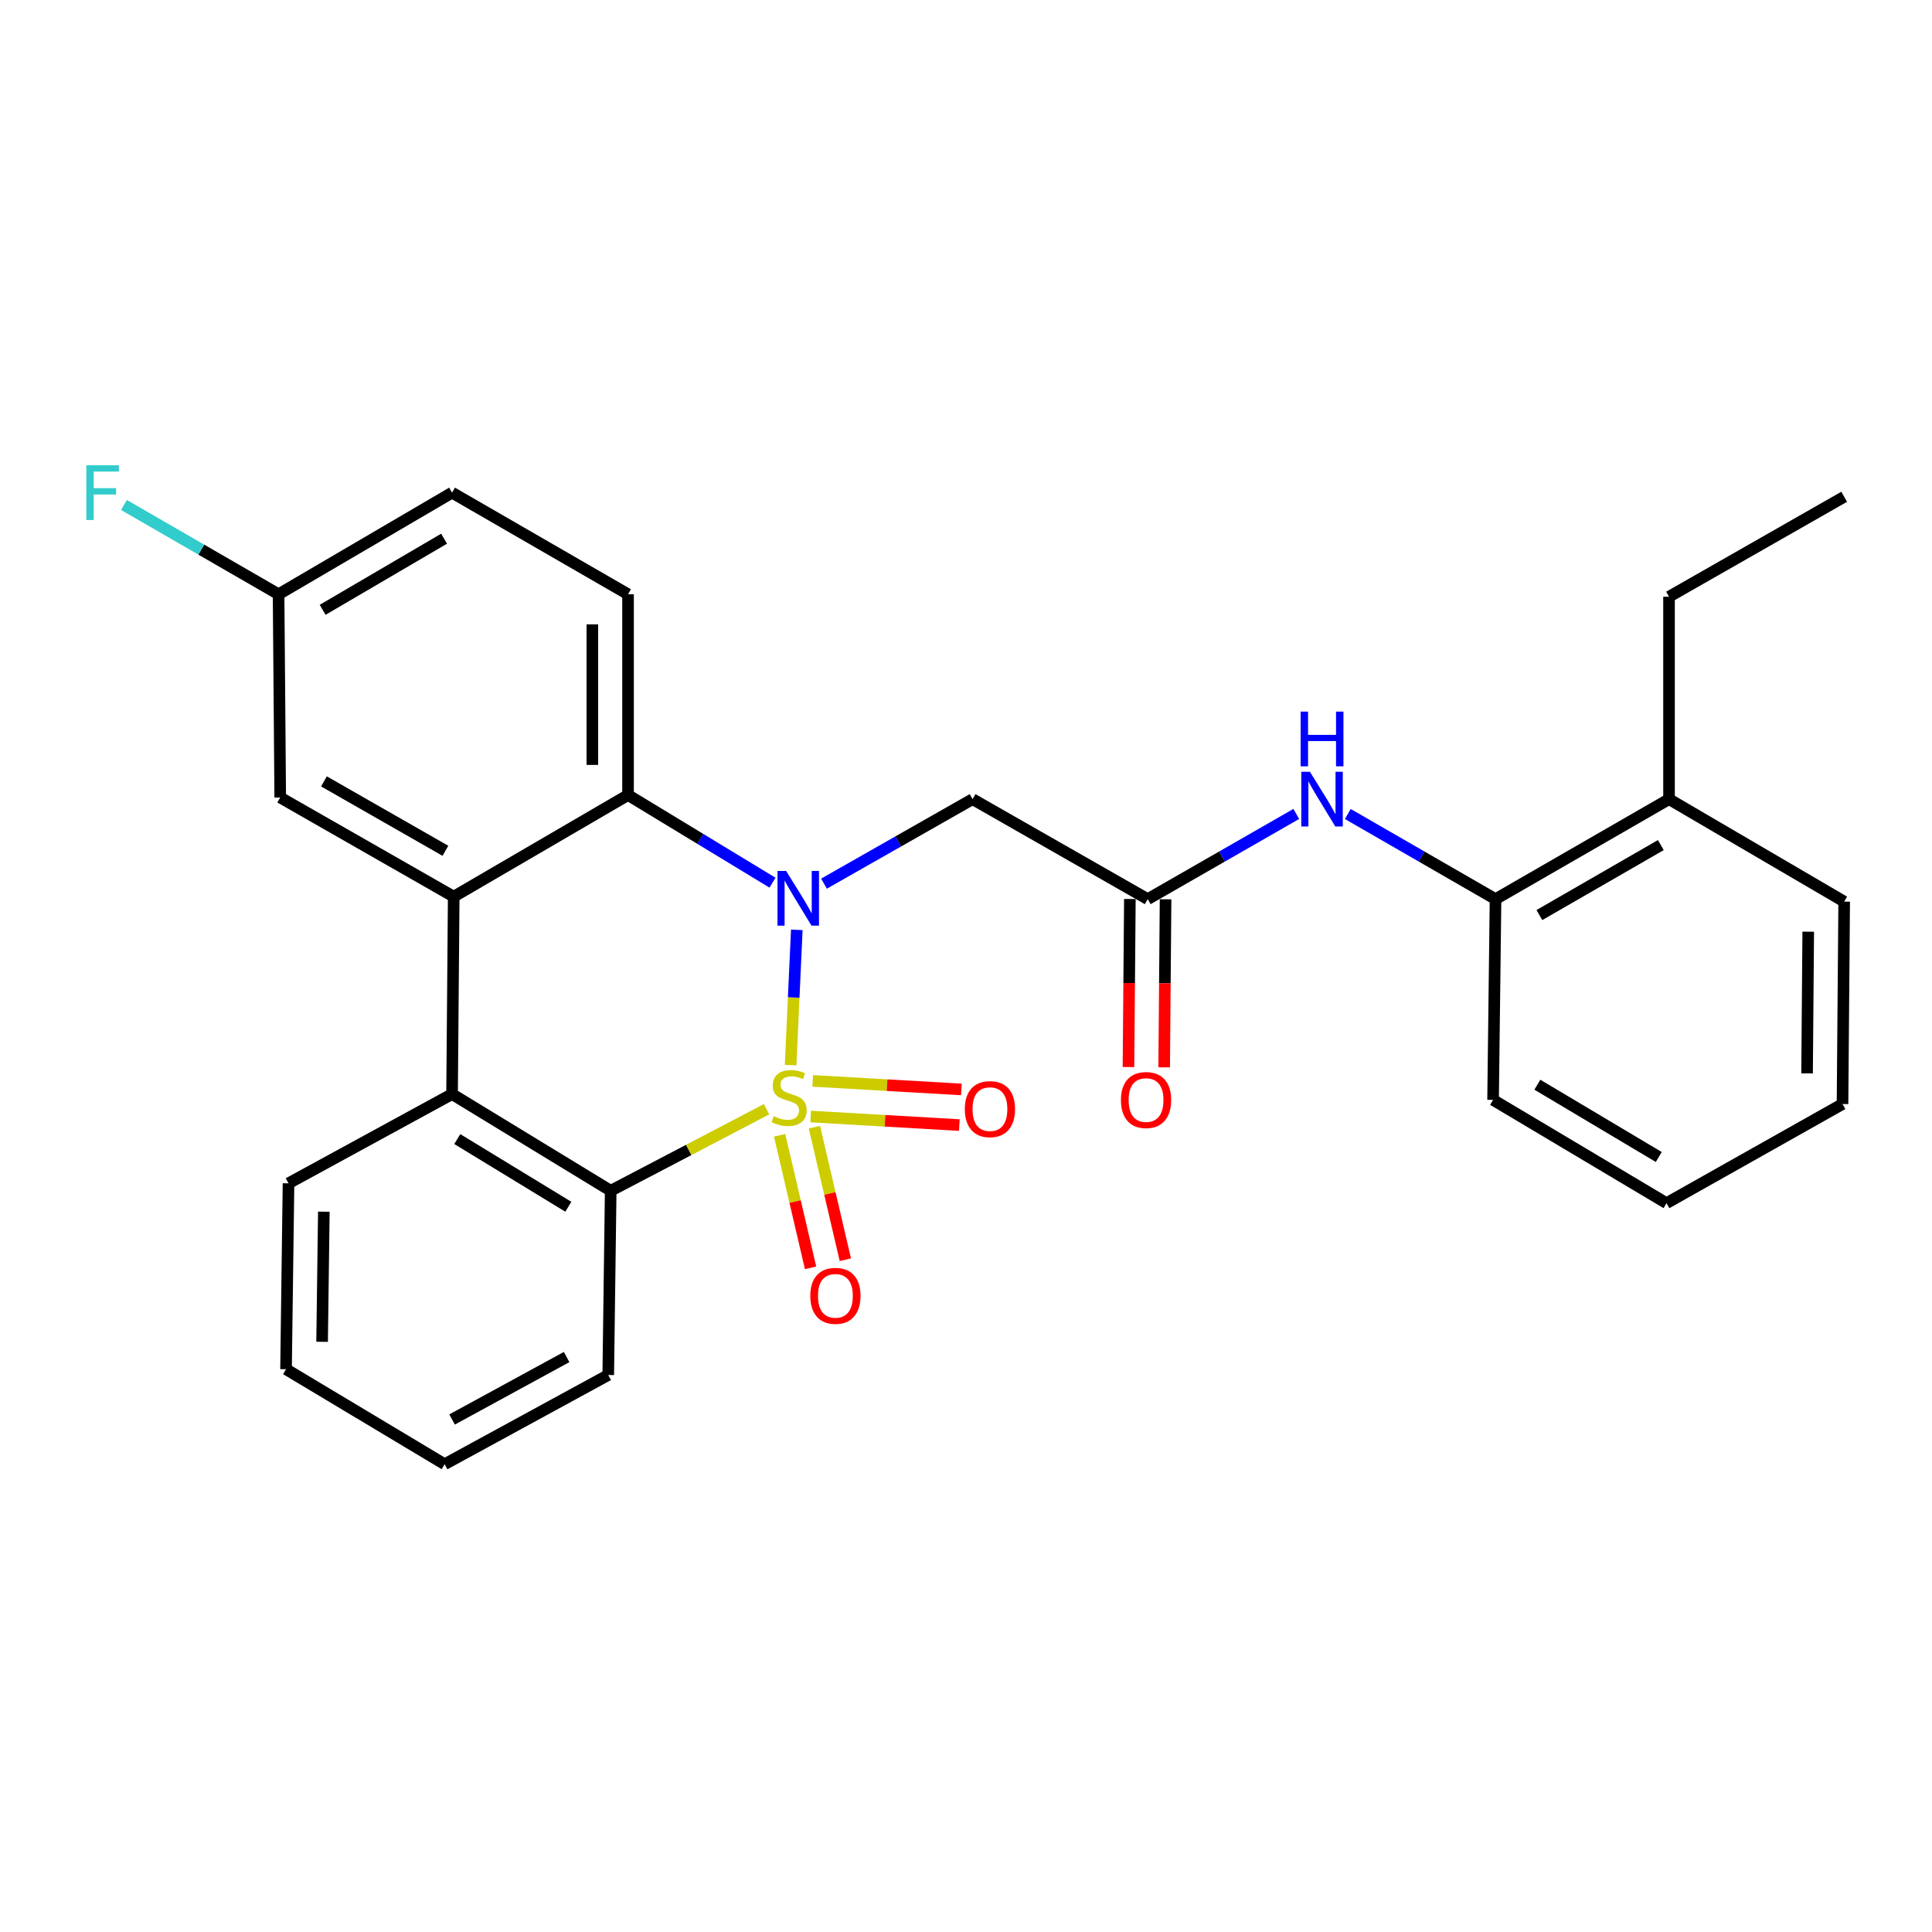 <?xml version='1.0' encoding='iso-8859-1'?>
<svg version='1.1' baseProfile='full'
              xmlns='http://www.w3.org/2000/svg'
                      xmlns:rdkit='http://www.rdkit.org/xml'
                      xmlns:xlink='http://www.w3.org/1999/xlink'
                  xml:space='preserve'
width='1000px' height='1000px' viewBox='0 0 1000 1000'>
<!-- END OF HEADER -->
<rect style='opacity:1.0;fill:#FFFFFF;stroke:none' width='1000' height='1000' x='0' y='0'> </rect>
<path class='bond-0' d='M 409.217,551.314 L 410.818,516.298' style='fill:none;fill-rule:evenodd;stroke:#CCCC00;stroke-width:6px;stroke-linecap:butt;stroke-linejoin:miter;stroke-opacity:1' />
<path class='bond-0' d='M 410.818,516.298 L 412.42,481.281' style='fill:none;fill-rule:evenodd;stroke:#0000FF;stroke-width:6px;stroke-linecap:butt;stroke-linejoin:miter;stroke-opacity:1' />
<path class='bond-1' d='M 396.768,574.127 L 356.433,595.232' style='fill:none;fill-rule:evenodd;stroke:#CCCC00;stroke-width:6px;stroke-linecap:butt;stroke-linejoin:miter;stroke-opacity:1' />
<path class='bond-1' d='M 356.433,595.232 L 316.099,616.336' style='fill:none;fill-rule:evenodd;stroke:#000000;stroke-width:6px;stroke-linecap:butt;stroke-linejoin:miter;stroke-opacity:1' />
<path class='bond-7' d='M 419.605,577.91 L 458.076,580.125' style='fill:none;fill-rule:evenodd;stroke:#CCCC00;stroke-width:6px;stroke-linecap:butt;stroke-linejoin:miter;stroke-opacity:1' />
<path class='bond-7' d='M 458.076,580.125 L 496.548,582.341' style='fill:none;fill-rule:evenodd;stroke:#FF0000;stroke-width:6px;stroke-linecap:butt;stroke-linejoin:miter;stroke-opacity:1' />
<path class='bond-7' d='M 420.668,559.461 L 459.139,561.677' style='fill:none;fill-rule:evenodd;stroke:#CCCC00;stroke-width:6px;stroke-linecap:butt;stroke-linejoin:miter;stroke-opacity:1' />
<path class='bond-7' d='M 459.139,561.677 L 497.61,563.892' style='fill:none;fill-rule:evenodd;stroke:#FF0000;stroke-width:6px;stroke-linecap:butt;stroke-linejoin:miter;stroke-opacity:1' />
<path class='bond-8' d='M 403.544,587.627 L 411.549,621.928' style='fill:none;fill-rule:evenodd;stroke:#CCCC00;stroke-width:6px;stroke-linecap:butt;stroke-linejoin:miter;stroke-opacity:1' />
<path class='bond-8' d='M 411.549,621.928 L 419.555,656.229' style='fill:none;fill-rule:evenodd;stroke:#FF0000;stroke-width:6px;stroke-linecap:butt;stroke-linejoin:miter;stroke-opacity:1' />
<path class='bond-8' d='M 421.539,583.427 L 429.545,617.728' style='fill:none;fill-rule:evenodd;stroke:#CCCC00;stroke-width:6px;stroke-linecap:butt;stroke-linejoin:miter;stroke-opacity:1' />
<path class='bond-8' d='M 429.545,617.728 L 437.55,652.029' style='fill:none;fill-rule:evenodd;stroke:#FF0000;stroke-width:6px;stroke-linecap:butt;stroke-linejoin:miter;stroke-opacity:1' />
<path class='bond-2' d='M 399.85,456.88 L 362.461,434.192' style='fill:none;fill-rule:evenodd;stroke:#0000FF;stroke-width:6px;stroke-linecap:butt;stroke-linejoin:miter;stroke-opacity:1' />
<path class='bond-2' d='M 362.461,434.192 L 325.071,411.504' style='fill:none;fill-rule:evenodd;stroke:#000000;stroke-width:6px;stroke-linecap:butt;stroke-linejoin:miter;stroke-opacity:1' />
<path class='bond-5' d='M 426.501,457.376 L 464.954,435.508' style='fill:none;fill-rule:evenodd;stroke:#0000FF;stroke-width:6px;stroke-linecap:butt;stroke-linejoin:miter;stroke-opacity:1' />
<path class='bond-5' d='M 464.954,435.508 L 503.406,413.639' style='fill:none;fill-rule:evenodd;stroke:#000000;stroke-width:6px;stroke-linecap:butt;stroke-linejoin:miter;stroke-opacity:1' />
<path class='bond-4' d='M 316.099,616.336 L 233.989,566.298' style='fill:none;fill-rule:evenodd;stroke:#000000;stroke-width:6px;stroke-linecap:butt;stroke-linejoin:miter;stroke-opacity:1' />
<path class='bond-4' d='M 294.166,624.61 L 236.689,589.584' style='fill:none;fill-rule:evenodd;stroke:#000000;stroke-width:6px;stroke-linecap:butt;stroke-linejoin:miter;stroke-opacity:1' />
<path class='bond-18' d='M 316.099,616.336 L 314.826,711.699' style='fill:none;fill-rule:evenodd;stroke:#000000;stroke-width:6px;stroke-linecap:butt;stroke-linejoin:miter;stroke-opacity:1' />
<path class='bond-10' d='M 325.071,411.504 L 325.071,307.589' style='fill:none;fill-rule:evenodd;stroke:#000000;stroke-width:6px;stroke-linecap:butt;stroke-linejoin:miter;stroke-opacity:1' />
<path class='bond-10' d='M 306.592,395.917 L 306.592,323.176' style='fill:none;fill-rule:evenodd;stroke:#000000;stroke-width:6px;stroke-linecap:butt;stroke-linejoin:miter;stroke-opacity:1' />
<path class='bond-28' d='M 325.071,411.504 L 234.841,464.108' style='fill:none;fill-rule:evenodd;stroke:#000000;stroke-width:6px;stroke-linecap:butt;stroke-linejoin:miter;stroke-opacity:1' />
<path class='bond-3' d='M 234.841,464.108 L 233.989,566.298' style='fill:none;fill-rule:evenodd;stroke:#000000;stroke-width:6px;stroke-linecap:butt;stroke-linejoin:miter;stroke-opacity:1' />
<path class='bond-12' d='M 234.841,464.108 L 145.043,412.787' style='fill:none;fill-rule:evenodd;stroke:#000000;stroke-width:6px;stroke-linecap:butt;stroke-linejoin:miter;stroke-opacity:1' />
<path class='bond-12' d='M 230.541,440.366 L 167.682,404.442' style='fill:none;fill-rule:evenodd;stroke:#000000;stroke-width:6px;stroke-linecap:butt;stroke-linejoin:miter;stroke-opacity:1' />
<path class='bond-19' d='M 233.989,566.298 L 149.334,612.486' style='fill:none;fill-rule:evenodd;stroke:#000000;stroke-width:6px;stroke-linecap:butt;stroke-linejoin:miter;stroke-opacity:1' />
<path class='bond-6' d='M 503.406,413.639 L 594.057,465.392' style='fill:none;fill-rule:evenodd;stroke:#000000;stroke-width:6px;stroke-linecap:butt;stroke-linejoin:miter;stroke-opacity:1' />
<path class='bond-9' d='M 594.057,465.392 L 632.502,443.341' style='fill:none;fill-rule:evenodd;stroke:#000000;stroke-width:6px;stroke-linecap:butt;stroke-linejoin:miter;stroke-opacity:1' />
<path class='bond-9' d='M 632.502,443.341 L 670.946,421.291' style='fill:none;fill-rule:evenodd;stroke:#0000FF;stroke-width:6px;stroke-linecap:butt;stroke-linejoin:miter;stroke-opacity:1' />
<path class='bond-13' d='M 584.818,465.315 L 584.457,508.808' style='fill:none;fill-rule:evenodd;stroke:#000000;stroke-width:6px;stroke-linecap:butt;stroke-linejoin:miter;stroke-opacity:1' />
<path class='bond-13' d='M 584.457,508.808 L 584.096,552.302' style='fill:none;fill-rule:evenodd;stroke:#FF0000;stroke-width:6px;stroke-linecap:butt;stroke-linejoin:miter;stroke-opacity:1' />
<path class='bond-13' d='M 603.296,465.468 L 602.935,508.962' style='fill:none;fill-rule:evenodd;stroke:#000000;stroke-width:6px;stroke-linecap:butt;stroke-linejoin:miter;stroke-opacity:1' />
<path class='bond-13' d='M 602.935,508.962 L 602.574,552.455' style='fill:none;fill-rule:evenodd;stroke:#FF0000;stroke-width:6px;stroke-linecap:butt;stroke-linejoin:miter;stroke-opacity:1' />
<path class='bond-11' d='M 697.618,421.322 L 735.852,443.357' style='fill:none;fill-rule:evenodd;stroke:#0000FF;stroke-width:6px;stroke-linecap:butt;stroke-linejoin:miter;stroke-opacity:1' />
<path class='bond-11' d='M 735.852,443.357 L 774.086,465.392' style='fill:none;fill-rule:evenodd;stroke:#000000;stroke-width:6px;stroke-linecap:butt;stroke-linejoin:miter;stroke-opacity:1' />
<path class='bond-16' d='M 325.071,307.589 L 233.989,254.995' style='fill:none;fill-rule:evenodd;stroke:#000000;stroke-width:6px;stroke-linecap:butt;stroke-linejoin:miter;stroke-opacity:1' />
<path class='bond-14' d='M 774.086,465.392 L 863.884,413.639' style='fill:none;fill-rule:evenodd;stroke:#000000;stroke-width:6px;stroke-linecap:butt;stroke-linejoin:miter;stroke-opacity:1' />
<path class='bond-14' d='M 796.783,473.639 L 859.642,437.413' style='fill:none;fill-rule:evenodd;stroke:#000000;stroke-width:6px;stroke-linecap:butt;stroke-linejoin:miter;stroke-opacity:1' />
<path class='bond-20' d='M 774.086,465.392 L 772.813,569.296' style='fill:none;fill-rule:evenodd;stroke:#000000;stroke-width:6px;stroke-linecap:butt;stroke-linejoin:miter;stroke-opacity:1' />
<path class='bond-15' d='M 145.043,412.787 L 144.191,307.589' style='fill:none;fill-rule:evenodd;stroke:#000000;stroke-width:6px;stroke-linecap:butt;stroke-linejoin:miter;stroke-opacity:1' />
<path class='bond-21' d='M 863.884,413.639 L 863.884,308.862' style='fill:none;fill-rule:evenodd;stroke:#000000;stroke-width:6px;stroke-linecap:butt;stroke-linejoin:miter;stroke-opacity:1' />
<path class='bond-22' d='M 863.884,413.639 L 954.545,466.675' style='fill:none;fill-rule:evenodd;stroke:#000000;stroke-width:6px;stroke-linecap:butt;stroke-linejoin:miter;stroke-opacity:1' />
<path class='bond-17' d='M 144.191,307.589 L 104.174,284.482' style='fill:none;fill-rule:evenodd;stroke:#000000;stroke-width:6px;stroke-linecap:butt;stroke-linejoin:miter;stroke-opacity:1' />
<path class='bond-17' d='M 104.174,284.482 L 64.158,261.376' style='fill:none;fill-rule:evenodd;stroke:#33CCCC;stroke-width:6px;stroke-linecap:butt;stroke-linejoin:miter;stroke-opacity:1' />
<path class='bond-30' d='M 144.191,307.589 L 233.989,254.995' style='fill:none;fill-rule:evenodd;stroke:#000000;stroke-width:6px;stroke-linecap:butt;stroke-linejoin:miter;stroke-opacity:1' />
<path class='bond-30' d='M 167,315.646 L 229.859,278.83' style='fill:none;fill-rule:evenodd;stroke:#000000;stroke-width:6px;stroke-linecap:butt;stroke-linejoin:miter;stroke-opacity:1' />
<path class='bond-24' d='M 314.826,711.699 L 230.139,757.877' style='fill:none;fill-rule:evenodd;stroke:#000000;stroke-width:6px;stroke-linecap:butt;stroke-linejoin:miter;stroke-opacity:1' />
<path class='bond-24' d='M 293.276,702.402 L 233.996,734.726' style='fill:none;fill-rule:evenodd;stroke:#000000;stroke-width:6px;stroke-linecap:butt;stroke-linejoin:miter;stroke-opacity:1' />
<path class='bond-29' d='M 149.334,612.486 L 148.051,708.701' style='fill:none;fill-rule:evenodd;stroke:#000000;stroke-width:6px;stroke-linecap:butt;stroke-linejoin:miter;stroke-opacity:1' />
<path class='bond-29' d='M 167.619,627.165 L 166.721,694.515' style='fill:none;fill-rule:evenodd;stroke:#000000;stroke-width:6px;stroke-linecap:butt;stroke-linejoin:miter;stroke-opacity:1' />
<path class='bond-26' d='M 772.813,569.296 L 862.581,622.752' style='fill:none;fill-rule:evenodd;stroke:#000000;stroke-width:6px;stroke-linecap:butt;stroke-linejoin:miter;stroke-opacity:1' />
<path class='bond-26' d='M 795.733,561.437 L 858.57,598.857' style='fill:none;fill-rule:evenodd;stroke:#000000;stroke-width:6px;stroke-linecap:butt;stroke-linejoin:miter;stroke-opacity:1' />
<path class='bond-25' d='M 863.884,308.862 L 954.545,257.131' style='fill:none;fill-rule:evenodd;stroke:#000000;stroke-width:6px;stroke-linecap:butt;stroke-linejoin:miter;stroke-opacity:1' />
<path class='bond-31' d='M 954.545,466.675 L 953.683,571.442' style='fill:none;fill-rule:evenodd;stroke:#000000;stroke-width:6px;stroke-linecap:butt;stroke-linejoin:miter;stroke-opacity:1' />
<path class='bond-31' d='M 935.938,482.238 L 935.334,555.575' style='fill:none;fill-rule:evenodd;stroke:#000000;stroke-width:6px;stroke-linecap:butt;stroke-linejoin:miter;stroke-opacity:1' />
<path class='bond-23' d='M 148.051,708.701 L 230.139,757.877' style='fill:none;fill-rule:evenodd;stroke:#000000;stroke-width:6px;stroke-linecap:butt;stroke-linejoin:miter;stroke-opacity:1' />
<path class='bond-27' d='M 862.581,622.752 L 953.683,571.442' style='fill:none;fill-rule:evenodd;stroke:#000000;stroke-width:6px;stroke-linecap:butt;stroke-linejoin:miter;stroke-opacity:1' />
<path  class='atom-0' d='M 400.454 577.733
Q 400.774 577.853, 402.094 578.413
Q 403.414 578.973, 404.854 579.333
Q 406.334 579.653, 407.774 579.653
Q 410.454 579.653, 412.014 578.373
Q 413.574 577.053, 413.574 574.773
Q 413.574 573.213, 412.774 572.253
Q 412.014 571.293, 410.814 570.773
Q 409.614 570.253, 407.614 569.653
Q 405.094 568.893, 403.574 568.173
Q 402.094 567.453, 401.014 565.933
Q 399.974 564.413, 399.974 561.853
Q 399.974 558.293, 402.374 556.093
Q 404.814 553.893, 409.614 553.893
Q 412.894 553.893, 416.614 555.453
L 415.694 558.533
Q 412.294 557.133, 409.734 557.133
Q 406.974 557.133, 405.454 558.293
Q 403.934 559.413, 403.974 561.373
Q 403.974 562.893, 404.734 563.813
Q 405.534 564.733, 406.654 565.253
Q 407.814 565.773, 409.734 566.373
Q 412.294 567.173, 413.814 567.973
Q 415.334 568.773, 416.414 570.413
Q 417.534 572.013, 417.534 574.773
Q 417.534 578.693, 414.894 580.813
Q 412.294 582.893, 407.934 582.893
Q 405.414 582.893, 403.494 582.333
Q 401.614 581.813, 399.374 580.893
L 400.454 577.733
' fill='#CCCC00'/>
<path  class='atom-1' d='M 406.906 450.8
L 416.186 465.8
Q 417.106 467.28, 418.586 469.96
Q 420.066 472.64, 420.146 472.8
L 420.146 450.8
L 423.906 450.8
L 423.906 479.12
L 420.026 479.12
L 410.066 462.72
Q 408.906 460.8, 407.666 458.6
Q 406.466 456.4, 406.106 455.72
L 406.106 479.12
L 402.426 479.12
L 402.426 450.8
L 406.906 450.8
' fill='#0000FF'/>
<path  class='atom-8' d='M 499.389 574.078
Q 499.389 567.278, 502.749 563.478
Q 506.109 559.678, 512.389 559.678
Q 518.669 559.678, 522.029 563.478
Q 525.389 567.278, 525.389 574.078
Q 525.389 580.958, 521.989 584.878
Q 518.589 588.758, 512.389 588.758
Q 506.149 588.758, 502.749 584.878
Q 499.389 580.998, 499.389 574.078
M 512.389 585.558
Q 516.709 585.558, 519.029 582.678
Q 521.389 579.758, 521.389 574.078
Q 521.389 568.518, 519.029 565.718
Q 516.709 562.878, 512.389 562.878
Q 508.069 562.878, 505.709 565.678
Q 503.389 568.478, 503.389 574.078
Q 503.389 579.798, 505.709 582.678
Q 508.069 585.558, 512.389 585.558
' fill='#FF0000'/>
<path  class='atom-9' d='M 419.405 670.714
Q 419.405 663.914, 422.765 660.114
Q 426.125 656.314, 432.405 656.314
Q 438.685 656.314, 442.045 660.114
Q 445.405 663.914, 445.405 670.714
Q 445.405 677.594, 442.005 681.514
Q 438.605 685.394, 432.405 685.394
Q 426.165 685.394, 422.765 681.514
Q 419.405 677.634, 419.405 670.714
M 432.405 682.194
Q 436.725 682.194, 439.045 679.314
Q 441.405 676.394, 441.405 670.714
Q 441.405 665.154, 439.045 662.354
Q 436.725 659.514, 432.405 659.514
Q 428.085 659.514, 425.725 662.314
Q 423.405 665.114, 423.405 670.714
Q 423.405 676.434, 425.725 679.314
Q 428.085 682.194, 432.405 682.194
' fill='#FF0000'/>
<path  class='atom-10' d='M 678.027 399.479
L 687.307 414.479
Q 688.227 415.959, 689.707 418.639
Q 691.187 421.319, 691.267 421.479
L 691.267 399.479
L 695.027 399.479
L 695.027 427.799
L 691.147 427.799
L 681.187 411.399
Q 680.027 409.479, 678.787 407.279
Q 677.587 405.079, 677.227 404.399
L 677.227 427.799
L 673.547 427.799
L 673.547 399.479
L 678.027 399.479
' fill='#0000FF'/>
<path  class='atom-10' d='M 673.207 368.327
L 677.047 368.327
L 677.047 380.367
L 691.527 380.367
L 691.527 368.327
L 695.367 368.327
L 695.367 396.647
L 691.527 396.647
L 691.527 383.567
L 677.047 383.567
L 677.047 396.647
L 673.207 396.647
L 673.207 368.327
' fill='#0000FF'/>
<path  class='atom-14' d='M 580.195 569.376
Q 580.195 562.576, 583.555 558.776
Q 586.915 554.976, 593.195 554.976
Q 599.475 554.976, 602.835 558.776
Q 606.195 562.576, 606.195 569.376
Q 606.195 576.256, 602.795 580.176
Q 599.395 584.056, 593.195 584.056
Q 586.955 584.056, 583.555 580.176
Q 580.195 576.296, 580.195 569.376
M 593.195 580.856
Q 597.515 580.856, 599.835 577.976
Q 602.195 575.056, 602.195 569.376
Q 602.195 563.816, 599.835 561.016
Q 597.515 558.176, 593.195 558.176
Q 588.875 558.176, 586.515 560.976
Q 584.195 563.776, 584.195 569.376
Q 584.195 575.096, 586.515 577.976
Q 588.875 580.856, 593.195 580.856
' fill='#FF0000'/>
<path  class='atom-18' d='M 44.689 240.835
L 61.529 240.835
L 61.529 244.075
L 48.489 244.075
L 48.489 252.675
L 60.089 252.675
L 60.089 255.955
L 48.489 255.955
L 48.489 269.155
L 44.689 269.155
L 44.689 240.835
' fill='#33CCCC'/>
</svg>

